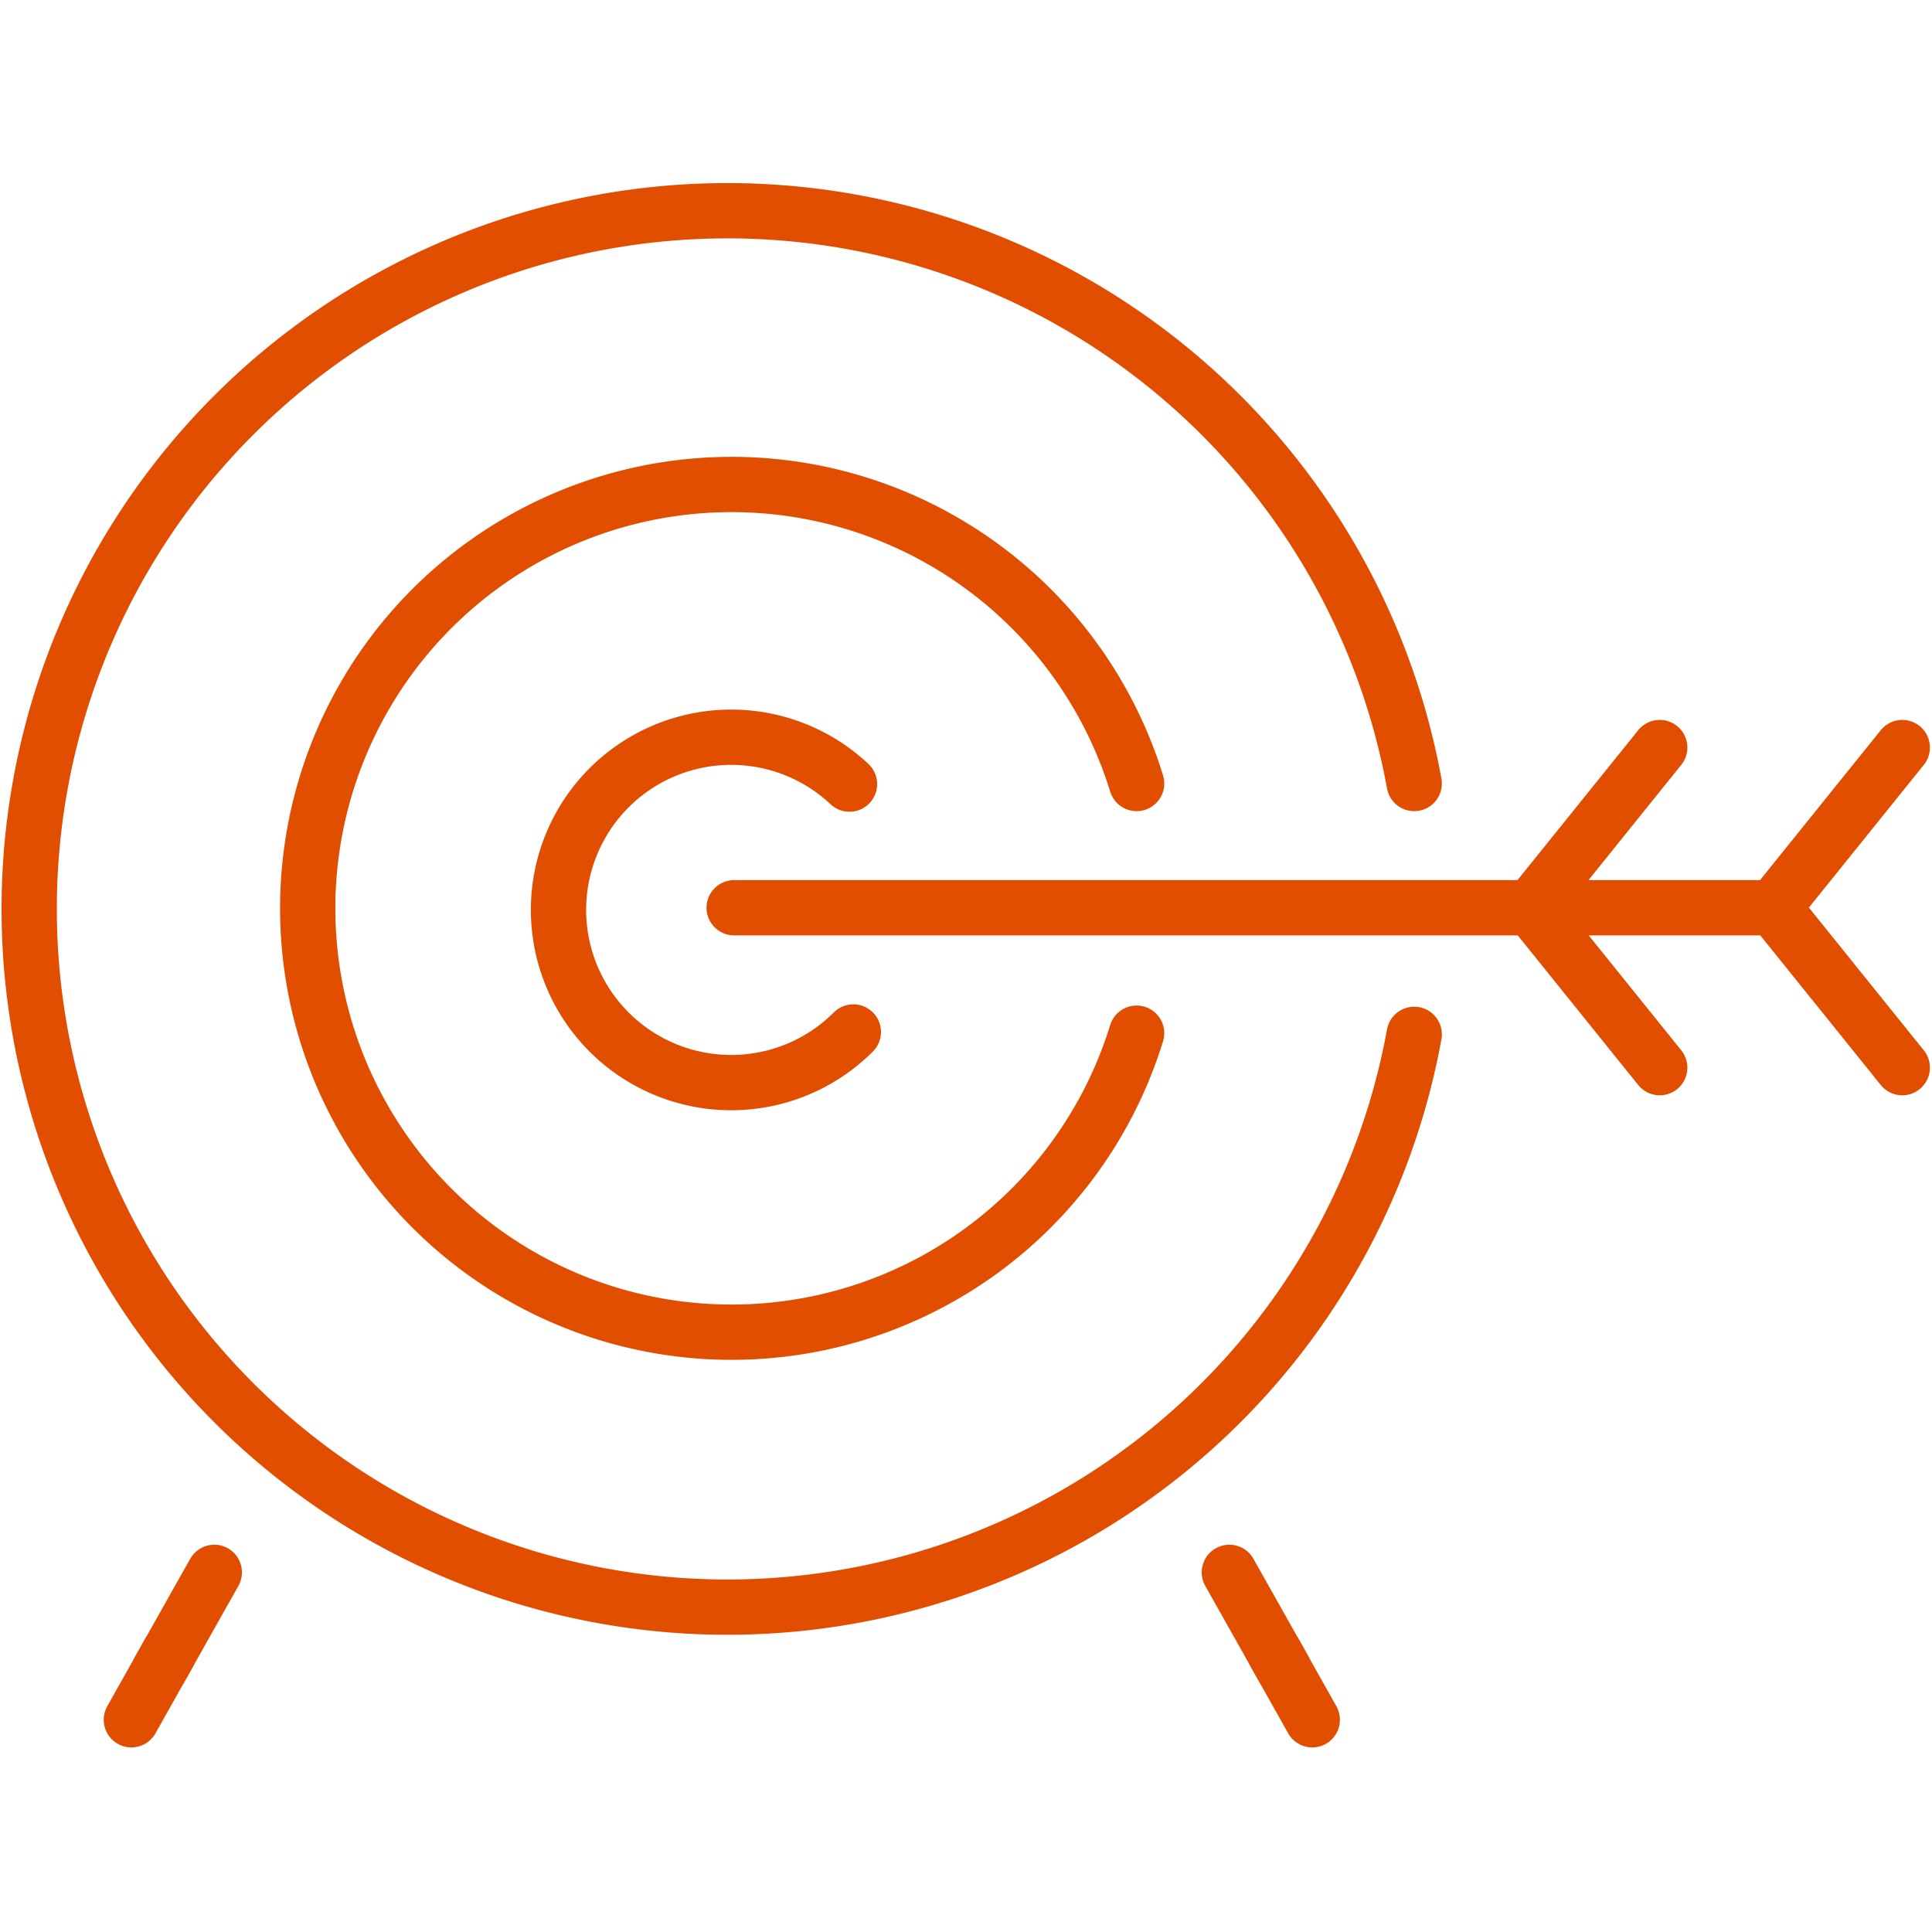 <?xml version="1.0" encoding="UTF-8"?> <svg xmlns="http://www.w3.org/2000/svg" width="65" height="65" viewBox="0 0 65 65"><defs><style>.cls-1,.cls-2{fill:none;}.cls-1{stroke:#e24e00;stroke-linecap:round;stroke-linejoin:round;stroke-width:1.86px;}</style></defs><g id="Layer_2" data-name="Layer 2"><g id="Layer_1-2" data-name="Layer 1"><path class="cls-1" d="M47.58,34.8a23.49,23.49,0,1,1,0-8.44"></path><path class="cls-1" d="M38.24,34.76a14.26,14.26,0,1,1,0-8.4"></path><path class="cls-1" d="M28.71,34.72a5.81,5.81,0,1,1-.13-8.34"></path><line class="cls-1" x1="24.7" y1="30.54" x2="59.66" y2="30.54"></line><line class="cls-1" x1="59.66" y1="30.54" x2="64" y2="25.15"></line><line class="cls-1" x1="64" y1="35.92" x2="59.66" y2="30.53"></line><line class="cls-1" x1="51.5" y1="30.54" x2="55.84" y2="25.15"></line><line class="cls-1" x1="55.84" y1="35.92" x2="51.5" y2="30.53"></line><line class="cls-1" x1="4.42" y1="57.86" x2="5.69" y2="55.6"></line><line class="cls-1" x1="5.38" y1="56.15" x2="7.21" y2="52.9"></line><line class="cls-1" x1="44.15" y1="57.86" x2="42.88" y2="55.6"></line><line class="cls-1" x1="43.19" y1="56.15" x2="41.36" y2="52.9"></line><rect class="cls-2" width="65" height="65"></rect></g></g></svg> 